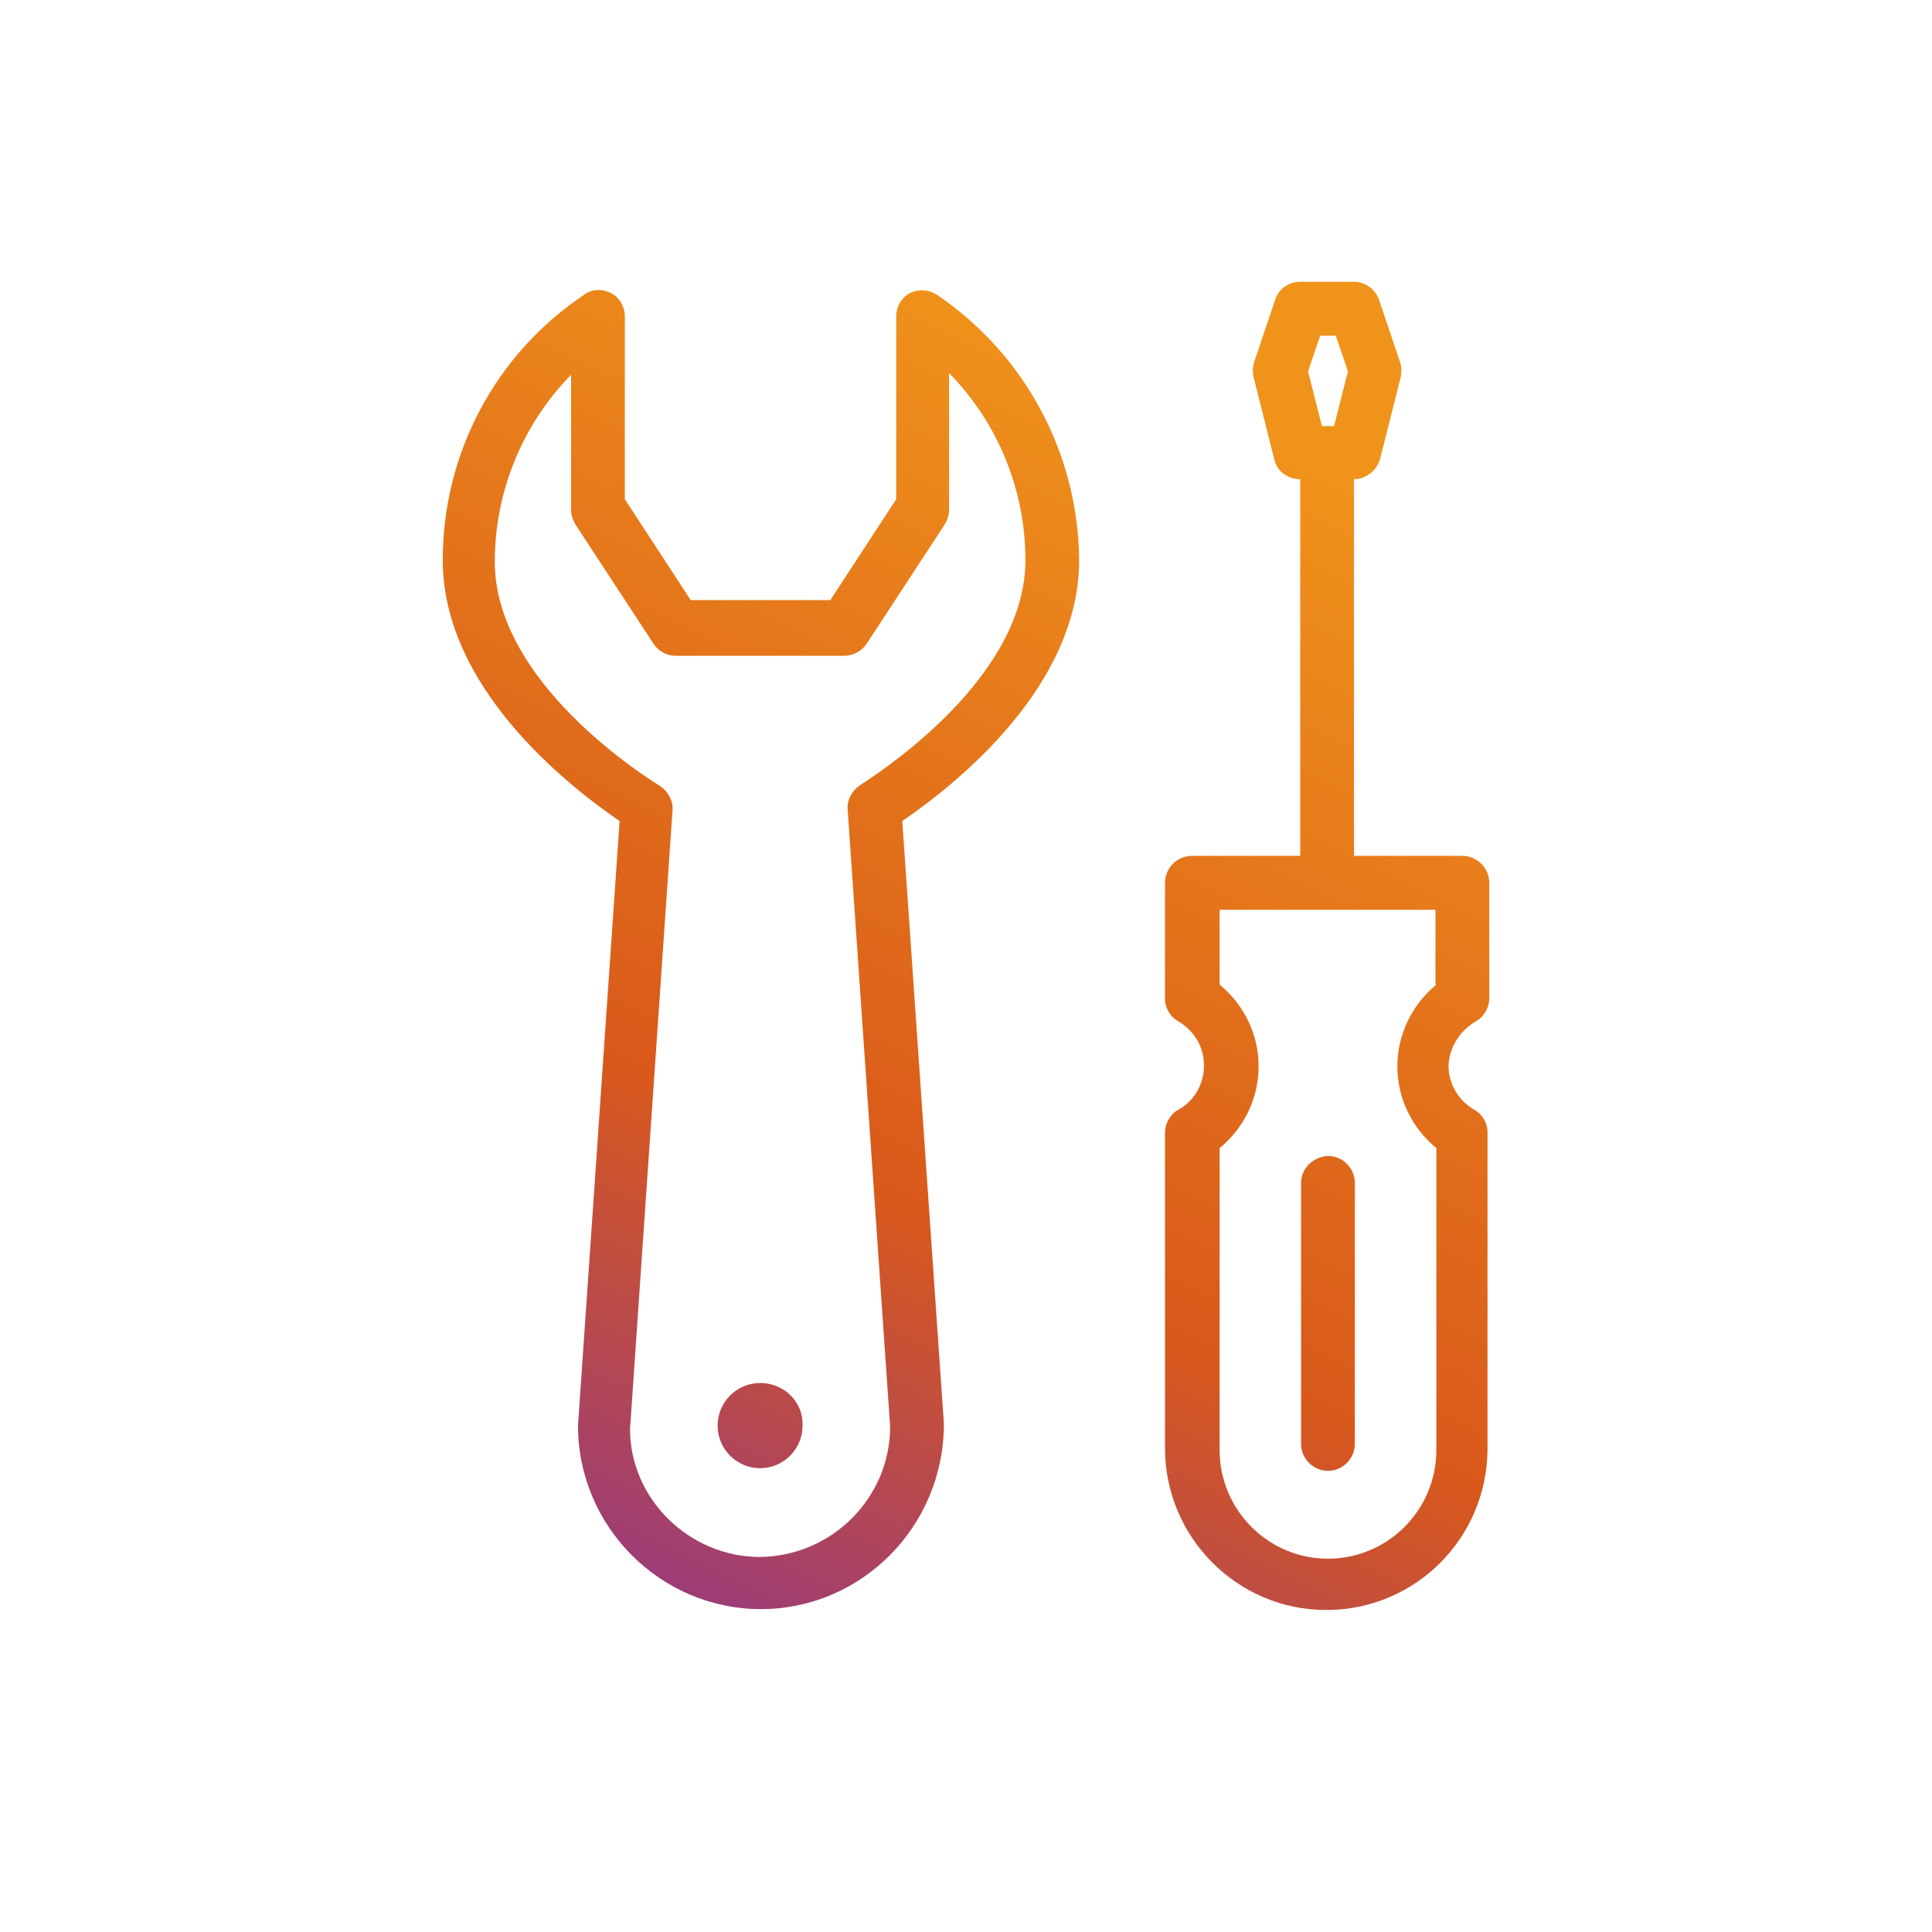 <svg width="48" height="48" viewBox="0 0 48 48" fill="none" xmlns="http://www.w3.org/2000/svg">
<path d="M23.278 7.324C23.084 7.195 22.826 7.173 22.61 7.281C22.395 7.389 22.266 7.627 22.266 7.865V12.403L20.629 14.91H17.161L15.524 12.403V7.865C15.524 7.627 15.394 7.389 15.179 7.281C14.963 7.173 14.705 7.173 14.511 7.324C12.314 8.794 11 11.257 11 13.916C11 17.049 14.037 19.47 15.394 20.399L14.36 35.419C14.36 37.925 16.407 39.978 18.905 39.978C21.404 39.978 23.451 37.925 23.451 35.375L22.417 20.399C23.774 19.47 26.811 17.049 26.811 13.916C26.789 11.279 25.476 8.815 23.278 7.324ZM21.361 19.513C21.167 19.642 21.038 19.88 21.06 20.118L22.115 35.44C22.115 37.212 20.672 38.66 18.884 38.682C17.118 38.682 15.653 37.234 15.653 35.505L16.708 20.14C16.73 19.902 16.601 19.664 16.407 19.535C15.437 18.929 12.293 16.703 12.293 13.959C12.293 12.208 12.982 10.544 14.188 9.312V12.662C14.188 12.792 14.231 12.921 14.296 13.03L16.234 15.99C16.364 16.185 16.558 16.293 16.794 16.293H20.973C21.189 16.293 21.404 16.185 21.534 15.99L23.472 13.03C23.537 12.921 23.58 12.792 23.58 12.662V9.269C24.786 10.501 25.476 12.165 25.476 13.916C25.476 16.66 22.331 18.886 21.361 19.513Z" fill="url(#paint0_linear_3042_149)"/>
<path d="M18.884 34.36C18.303 34.36 17.829 34.835 17.829 35.419C17.829 36.002 18.303 36.477 18.884 36.477C19.466 36.477 19.94 36.002 19.94 35.419C19.961 34.835 19.488 34.36 18.884 34.36Z" fill="url(#paint1_linear_3042_149)"/>
<path d="M36.677 25.369C36.871 25.261 37 25.024 37 24.808V21.933C37 21.566 36.698 21.263 36.332 21.263H33.64V11.906C33.941 11.906 34.2 11.69 34.286 11.409L34.803 9.356C34.824 9.226 34.824 9.096 34.781 8.988L34.264 7.454C34.178 7.194 33.92 7 33.64 7H32.304C32.024 7 31.766 7.173 31.679 7.454L31.162 8.988C31.119 9.118 31.119 9.248 31.141 9.356L31.658 11.409C31.723 11.711 32.002 11.906 32.304 11.906V21.263H29.611C29.245 21.263 28.944 21.566 28.944 21.933V24.808C28.944 25.045 29.073 25.261 29.267 25.369C29.676 25.607 29.913 26.018 29.913 26.471C29.913 26.925 29.676 27.358 29.267 27.574C29.073 27.682 28.944 27.919 28.944 28.136V35.98C28.944 38.185 30.732 40 32.95 40C35.169 40 36.957 38.206 36.957 35.98V28.136C36.957 27.898 36.828 27.682 36.634 27.574C36.224 27.336 35.988 26.925 35.988 26.471C36.009 26.018 36.268 25.607 36.677 25.369ZM32.8 8.34H33.187L33.489 9.226L33.144 10.587H32.843L32.498 9.226L32.8 8.34ZM35.686 24.462C35.083 24.959 34.717 25.694 34.717 26.493C34.717 27.293 35.083 28.027 35.686 28.525V36.024C35.686 37.515 34.48 38.725 32.993 38.725C31.507 38.725 30.301 37.515 30.301 36.024V28.525C30.904 28.027 31.27 27.293 31.27 26.493C31.27 25.694 30.904 24.959 30.301 24.462V22.603H35.664V24.462H35.686Z" fill="url(#paint2_linear_3042_149)"/>
<path d="M32.325 29.389V35.872C32.325 36.24 32.627 36.542 32.993 36.542C33.359 36.542 33.661 36.24 33.661 35.872V29.389C33.661 29.022 33.359 28.719 32.993 28.719C32.627 28.741 32.325 29.022 32.325 29.389Z" fill="url(#paint3_linear_3042_149)"/>
<defs>
<linearGradient id="paint0_linear_3042_149" x1="35.781" y1="9.849" x2="19.425" y2="42.681" gradientUnits="userSpaceOnUse">
<stop offset="0.075" stop-color="#F0931B"/>
<stop offset="0.649" stop-color="#D9591B"/>
<stop offset="1" stop-color="#933884"/>
</linearGradient>
<linearGradient id="paint1_linear_3042_149" x1="35.781" y1="9.849" x2="19.425" y2="42.681" gradientUnits="userSpaceOnUse">
<stop offset="0.075" stop-color="#F0931B"/>
<stop offset="0.649" stop-color="#D9591B"/>
<stop offset="1" stop-color="#933884"/>
</linearGradient>
<linearGradient id="paint2_linear_3042_149" x1="35.781" y1="9.849" x2="19.425" y2="42.681" gradientUnits="userSpaceOnUse">
<stop offset="0.075" stop-color="#F0931B"/>
<stop offset="0.649" stop-color="#D9591B"/>
<stop offset="1" stop-color="#933884"/>
</linearGradient>
<linearGradient id="paint3_linear_3042_149" x1="35.781" y1="9.849" x2="19.425" y2="42.681" gradientUnits="userSpaceOnUse">
<stop offset="0.075" stop-color="#F0931B"/>
<stop offset="0.649" stop-color="#D9591B"/>
<stop offset="1" stop-color="#933884"/>
</linearGradient>
</defs>
</svg>
